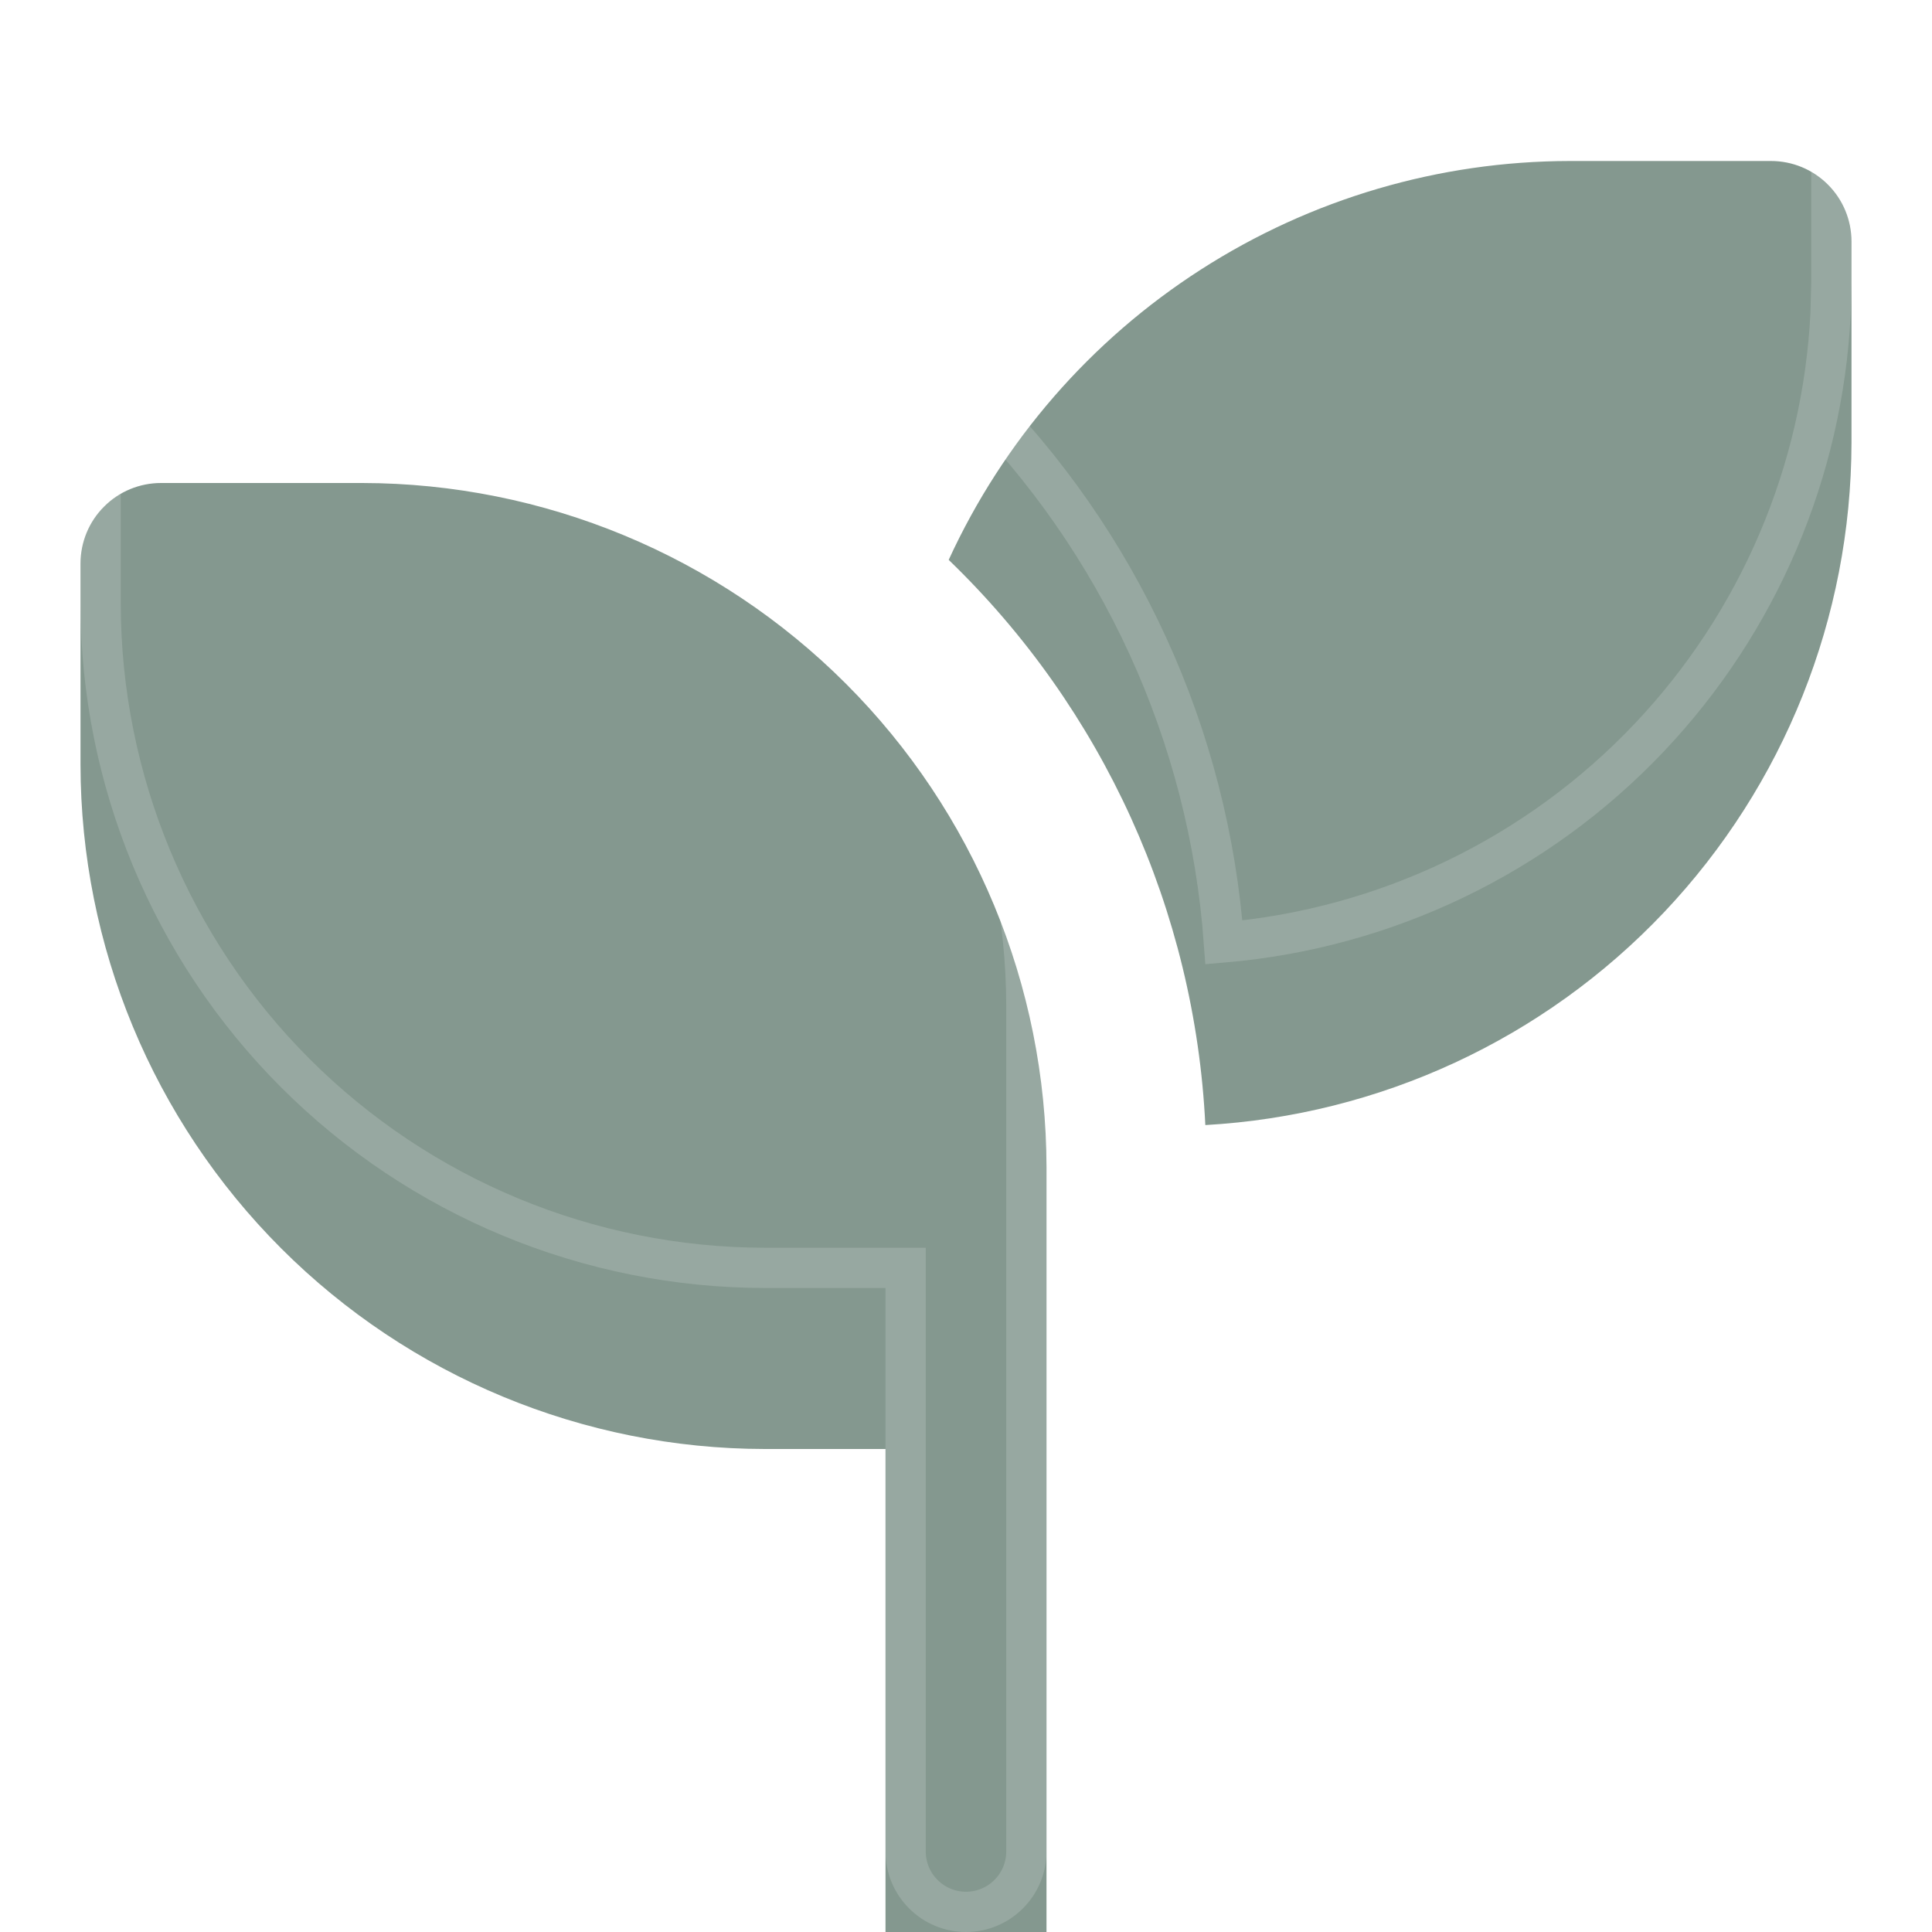 <svg width="24" height="24" viewBox="0 0 24 24" fill="none" xmlns="http://www.w3.org/2000/svg">
<g filter="url(#filter0_i_2128_3227)">
<path d="M23 1V3.5C22.996 5.67 22.163 7.757 20.671 9.333C19.179 10.909 17.14 11.854 14.973 11.976C14.844 9.315 13.703 6.804 11.785 4.955C12.463 3.478 13.55 2.227 14.917 1.349C16.285 0.47 17.875 0.002 19.5 0H22C22.265 0 22.52 0.105 22.707 0.293C22.895 0.48 23 0.735 23 1ZM4.5 4H2C1.735 4 1.48 4.105 1.293 4.293C1.105 4.48 1 4.735 1 5V7.5C1.003 9.754 1.899 11.914 3.493 13.508C5.086 15.101 7.246 15.997 9.5 16H11V23C11 23.265 11.105 23.52 11.293 23.707C11.48 23.895 11.735 24 12 24C12.265 24 12.52 23.895 12.707 23.707C12.895 23.52 13 23.265 13 23V12.5C12.997 10.246 12.101 8.086 10.508 6.493C8.914 4.899 6.754 4.003 4.5 4Z" fill="#84988F"/>
</g>
<path d="M2 4.25H4.5C6.687 4.253 8.784 5.122 10.331 6.669C11.878 8.216 12.747 10.313 12.75 12.5V23C12.75 23.199 12.671 23.39 12.53 23.53C12.39 23.671 12.199 23.75 12 23.75C11.801 23.75 11.61 23.671 11.47 23.53C11.329 23.39 11.25 23.199 11.25 23V15.75H9.5C7.313 15.747 5.216 14.878 3.669 13.331C2.122 11.784 1.253 9.687 1.25 7.5V5C1.25 4.801 1.329 4.61 1.47 4.47C1.61 4.329 1.801 4.25 2 4.25ZM19.5 0.25H22C22.199 0.25 22.39 0.329 22.53 0.47C22.671 0.61 22.75 0.801 22.75 1V3.5L22.74 3.894C22.643 5.857 21.847 7.727 20.489 9.161C19.097 10.631 17.215 11.534 15.204 11.707C15.017 9.138 13.911 6.723 12.086 4.903C12.748 3.538 13.774 2.38 15.053 1.559C16.297 0.76 17.731 0.311 19.205 0.256L19.5 0.25Z" stroke="white" stroke-opacity="0.16" stroke-width="0.5"/>
<defs>
<filter id="filter0_i_2128_3227" x="1" y="0" width="22" height="25" filterUnits="userSpaceOnUse" color-interpolation-filters="sRGB">
<feFlood flood-opacity="0" result="BackgroundImageFix"/>
<feBlend mode="normal" in="SourceGraphic" in2="BackgroundImageFix" result="shape"/>
<feColorMatrix in="SourceAlpha" type="matrix" values="0 0 0 0 0 0 0 0 0 0 0 0 0 0 0 0 0 0 127 0" result="hardAlpha"/>
<feOffset dy="2"/>
<feGaussianBlur stdDeviation="0.5"/>
<feComposite in2="hardAlpha" operator="arithmetic" k2="-1" k3="1"/>
<feColorMatrix type="matrix" values="0 0 0 0 0.051 0 0 0 0 0.318 0 0 0 0 0.176 0 0 0 0.15 0"/>
<feBlend mode="normal" in2="shape" result="effect1_innerShadow_2128_3227"/>
</filter>
</defs>
</svg>
